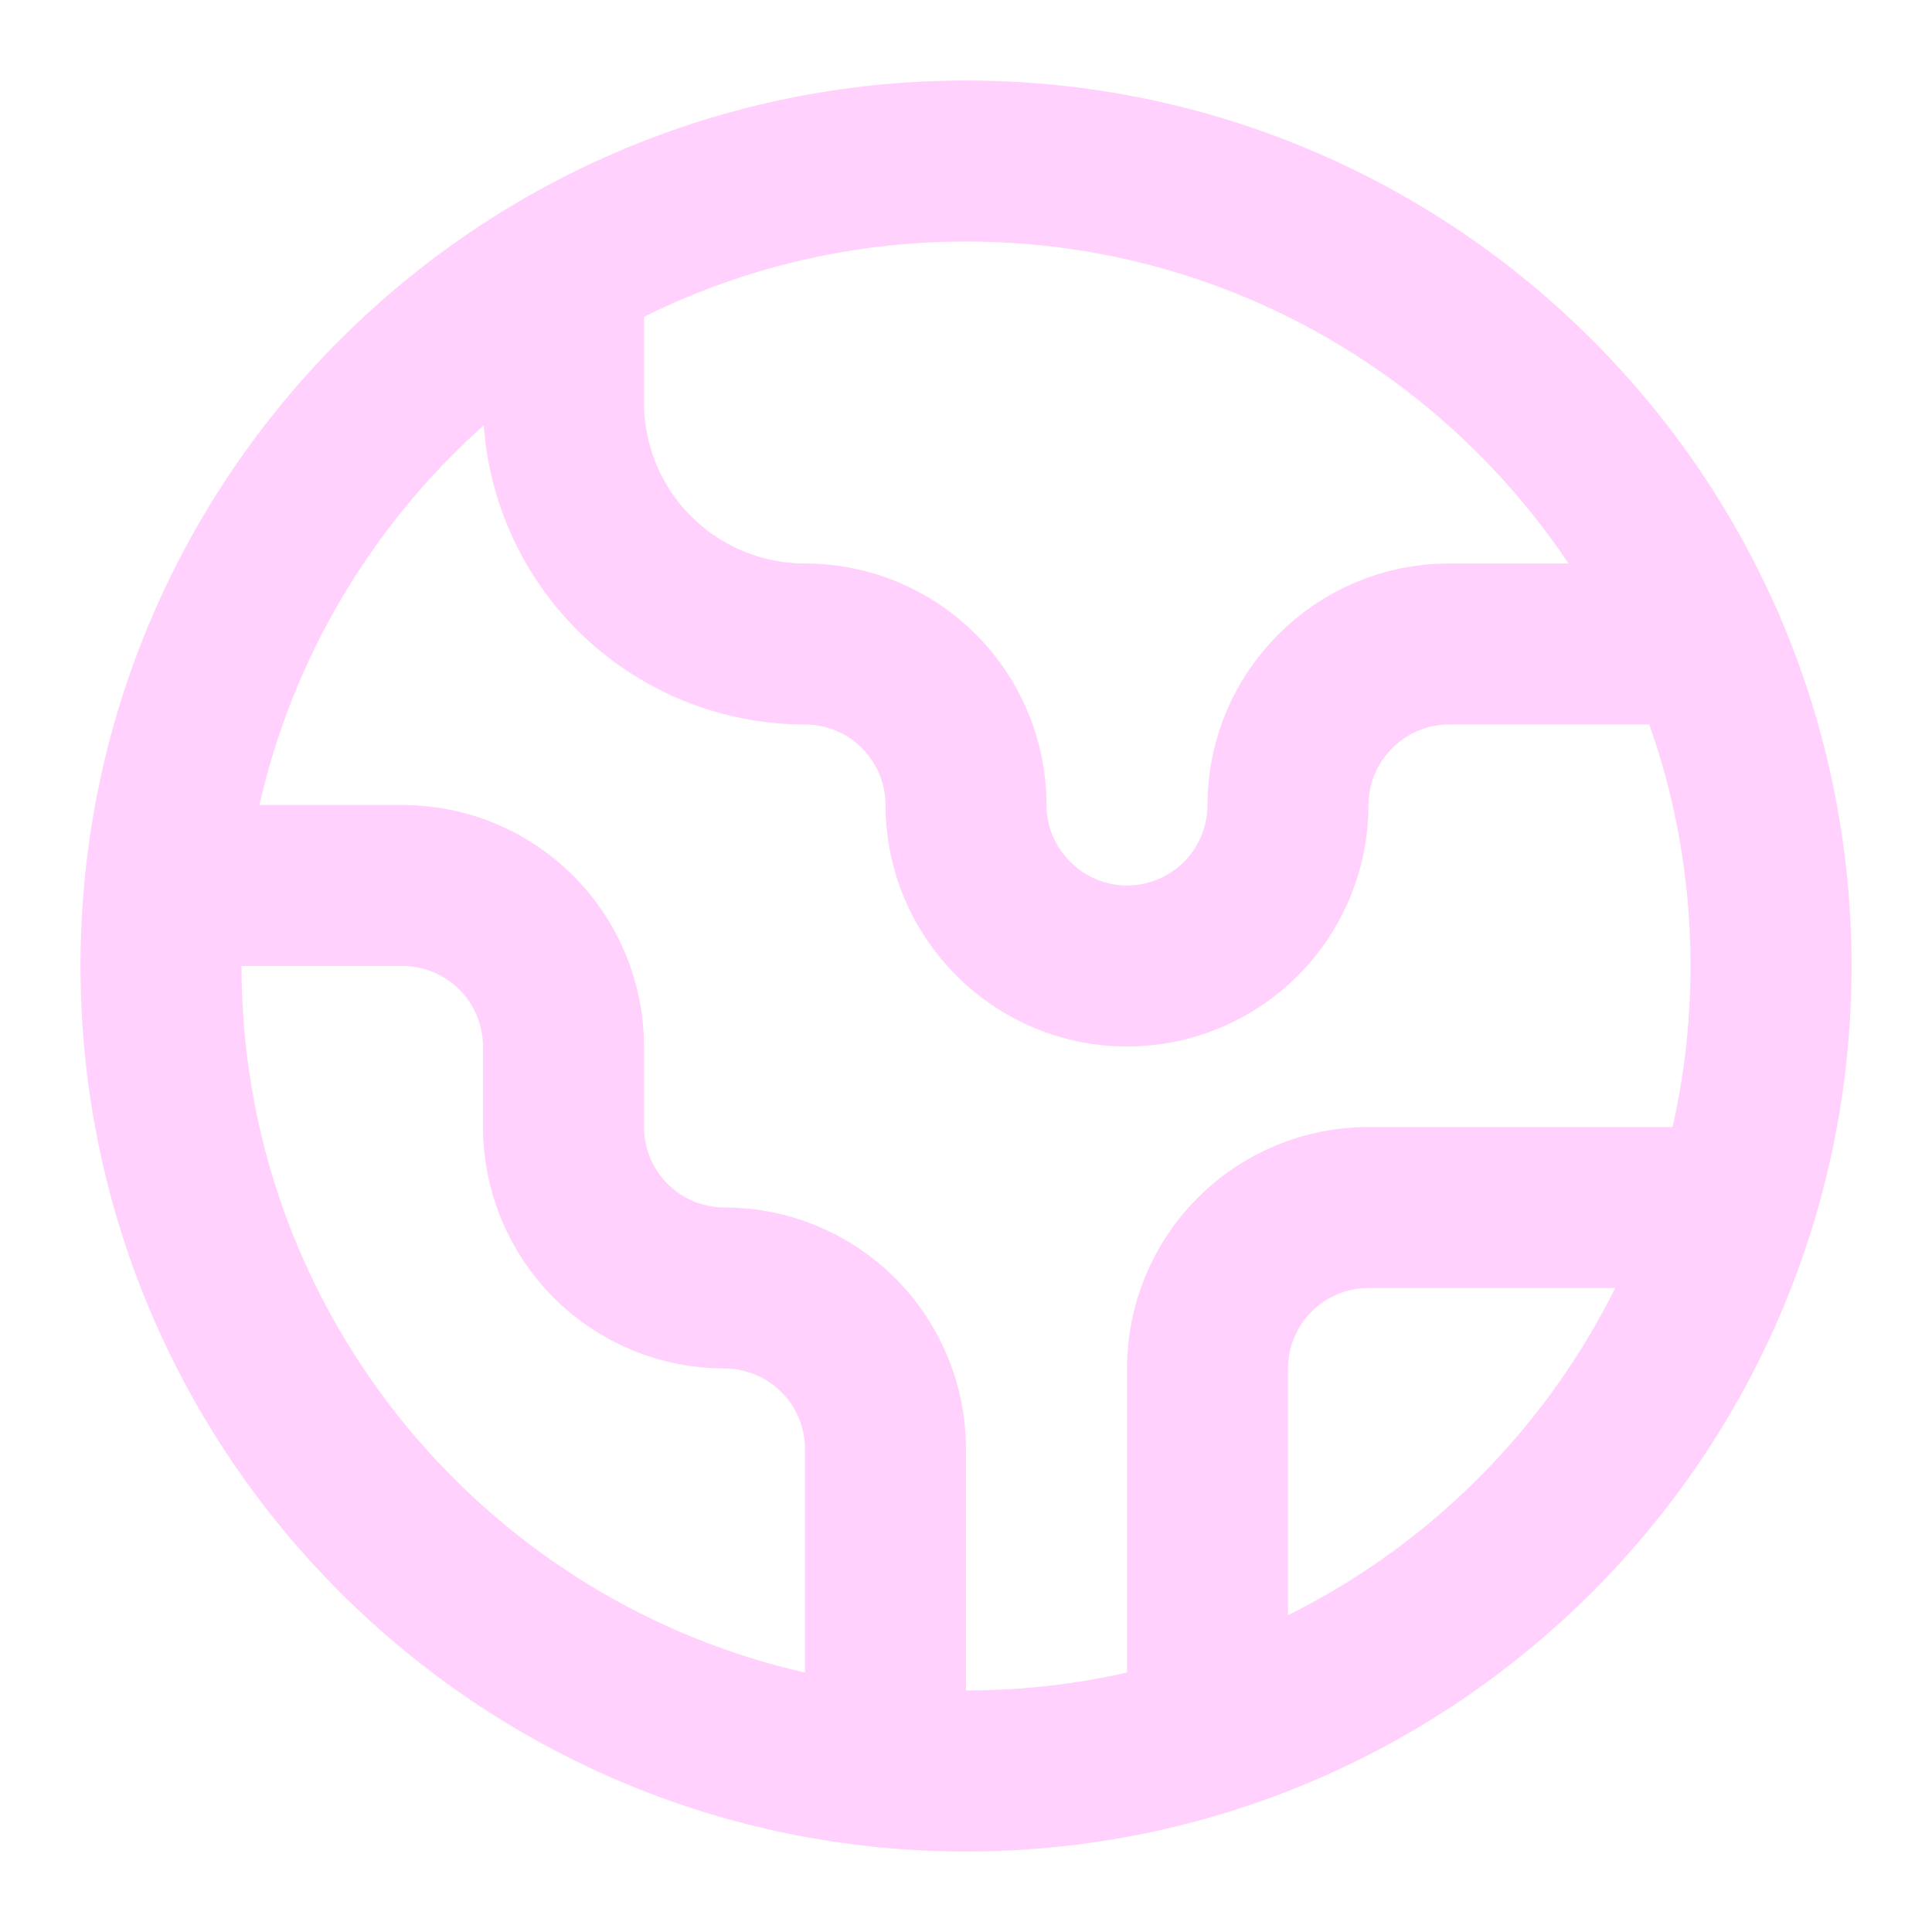 <svg width="56" height="56" viewBox="0 0 56 56" fill="none" xmlns="http://www.w3.org/2000/svg">
<path d="M50.26 35H39.667C38.429 35 37.242 35.492 36.367 36.367C35.492 37.242 35 38.429 35 39.667V50.26" stroke="#FFD1FC" stroke-width="4.667" stroke-linecap="round" stroke-linejoin="round"/>
<path d="M16.333 7.793V11.666C16.333 13.523 17.07 15.303 18.383 16.616C19.696 17.929 21.477 18.666 23.333 18.666C24.571 18.666 25.758 19.158 26.633 20.033C27.508 20.909 28 22.096 28 23.333C28 25.9 30.1 28 32.666 28C33.904 28 35.091 27.508 35.966 26.633C36.841 25.758 37.333 24.571 37.333 23.333C37.333 20.767 39.433 18.666 42 18.666H49.396" stroke="#FFD1FC" stroke-width="4.667" stroke-linecap="round" stroke-linejoin="round"/>
<path d="M25.666 51.217V42C25.666 40.762 25.175 39.575 24.3 38.7C23.424 37.825 22.238 37.333 21 37.333C19.762 37.333 18.575 36.842 17.7 35.967C16.825 35.091 16.333 33.904 16.333 32.667V30.333C16.333 29.096 15.841 27.909 14.966 27.034C14.091 26.158 12.904 25.667 11.666 25.667H4.783" stroke="#FFD1FC" stroke-width="4.667" stroke-linecap="round" stroke-linejoin="round"/>
<path d="M28 51.333C40.887 51.333 51.334 40.887 51.334 28C51.334 15.113 40.887 4.667 28 4.667C15.114 4.667 4.667 15.113 4.667 28C4.667 40.887 15.114 51.333 28 51.333Z" stroke="#FFD1FC" stroke-width="4.667" stroke-linecap="round" stroke-linejoin="round"/>
</svg>
